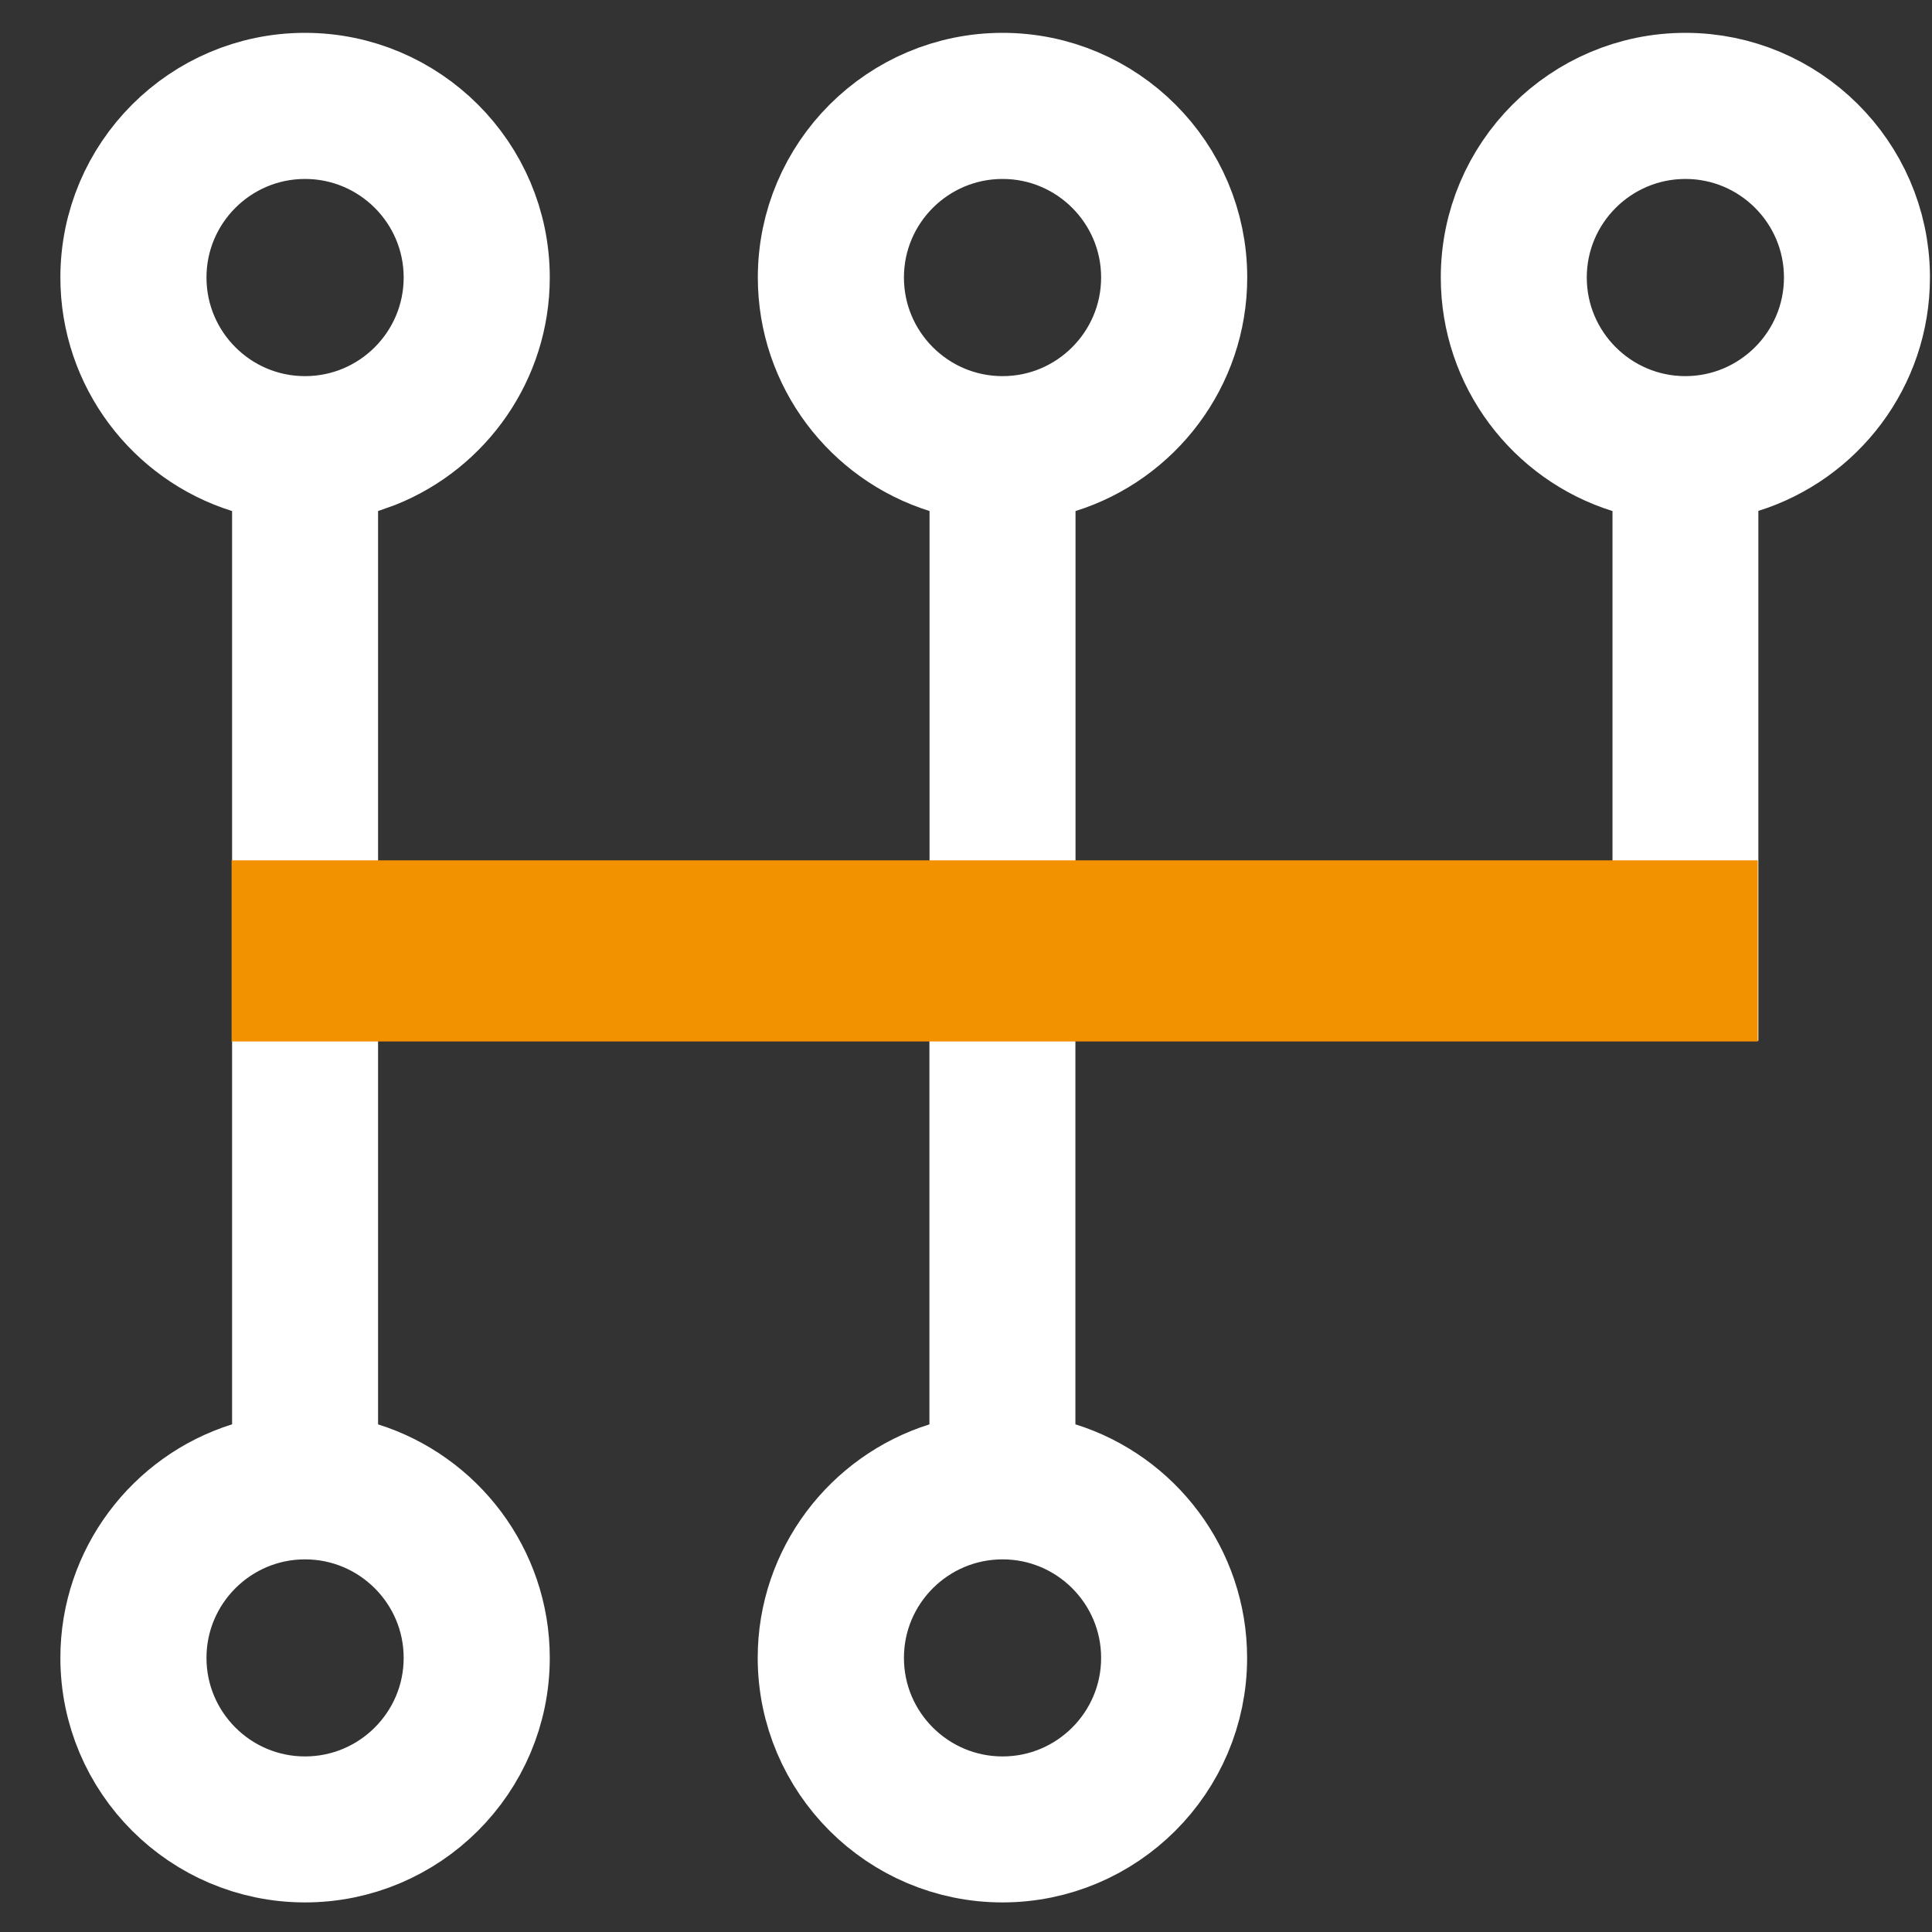 <svg width="16" height="16" viewBox="0 0 16 16" fill="none" xmlns="http://www.w3.org/2000/svg">
<rect x="0" y="0" width="16" height="16" fill="#333333" stroke="none"/>
<path d="M2.526 12.414C1.8 12.414 1.21 13.004 1.21 13.73C1.21 14.456 1.8 15.046 2.526 15.046C3.253 15.046 3.843 14.456 3.843 13.73C3.843 13.004 3.253 12.414 2.526 12.414ZM8.303 12.414C7.576 12.414 6.986 13.004 6.986 13.73C6.986 14.456 7.576 15.046 8.303 15.046C9.029 15.046 9.619 14.456 9.619 13.73C9.619 13.004 9.029 12.414 8.303 12.414ZM2.526 0.982C1.8 0.982 1.21 1.572 1.21 2.298C1.21 3.025 1.8 3.615 2.526 3.615C3.253 3.615 3.843 3.025 3.843 2.298C3.843 1.572 3.253 0.982 2.526 0.982ZM8.303 0.982C7.576 0.982 6.986 1.572 6.986 2.298C6.986 3.025 7.576 3.615 8.303 3.615C9.029 3.615 9.619 3.024 9.619 2.298C9.619 1.572 9.029 0.982 8.303 0.982ZM13.958 0.982C13.232 0.982 12.641 1.572 12.641 2.298C12.641 3.025 13.232 3.615 13.958 3.615C14.684 3.614 15.274 3.024 15.274 2.298C15.274 1.572 14.684 0.982 13.958 0.982ZM13.854 3.865L13.503 3.755C12.882 3.561 12.432 2.98 12.432 2.298C12.432 1.457 13.117 0.772 13.958 0.772C14.793 0.772 15.474 1.448 15.483 2.281V2.298C15.483 2.98 15.033 3.56 14.412 3.754L14.062 3.865V8.119H8.406V12.163L8.757 12.273C9.378 12.467 9.828 13.049 9.828 13.73C9.828 14.571 9.143 15.255 8.302 15.255C7.461 15.255 6.776 14.571 6.775 13.73C6.775 13.049 7.226 12.468 7.847 12.273L8.197 12.163V8.119H2.631V12.163L2.981 12.273C3.602 12.468 4.053 13.049 4.053 13.73C4.053 14.571 3.367 15.255 2.526 15.255C1.685 15.255 1 14.571 1 13.73C1 13.049 1.451 12.467 2.071 12.273L2.422 12.163V3.865L2.071 3.755C1.451 3.561 1 2.98 1 2.298C1 1.457 1.685 0.772 2.526 0.772C3.367 0.772 4.053 1.457 4.053 2.298C4.053 2.937 3.657 3.488 3.096 3.714L2.981 3.755L2.631 3.865V7.91H8.198V3.865L7.848 3.755C7.227 3.561 6.776 2.98 6.776 2.298C6.776 1.457 7.462 0.772 8.303 0.772C9.144 0.772 9.829 1.457 9.829 2.298C9.829 2.98 9.378 3.561 8.758 3.755L8.407 3.865V7.91H13.854V3.865Z" fill="#F39200" stroke="white"/>
<path d="M1.918 7.125H14.557V8.625H1.918V7.125Z" fill="#F39200"/>
</svg>
